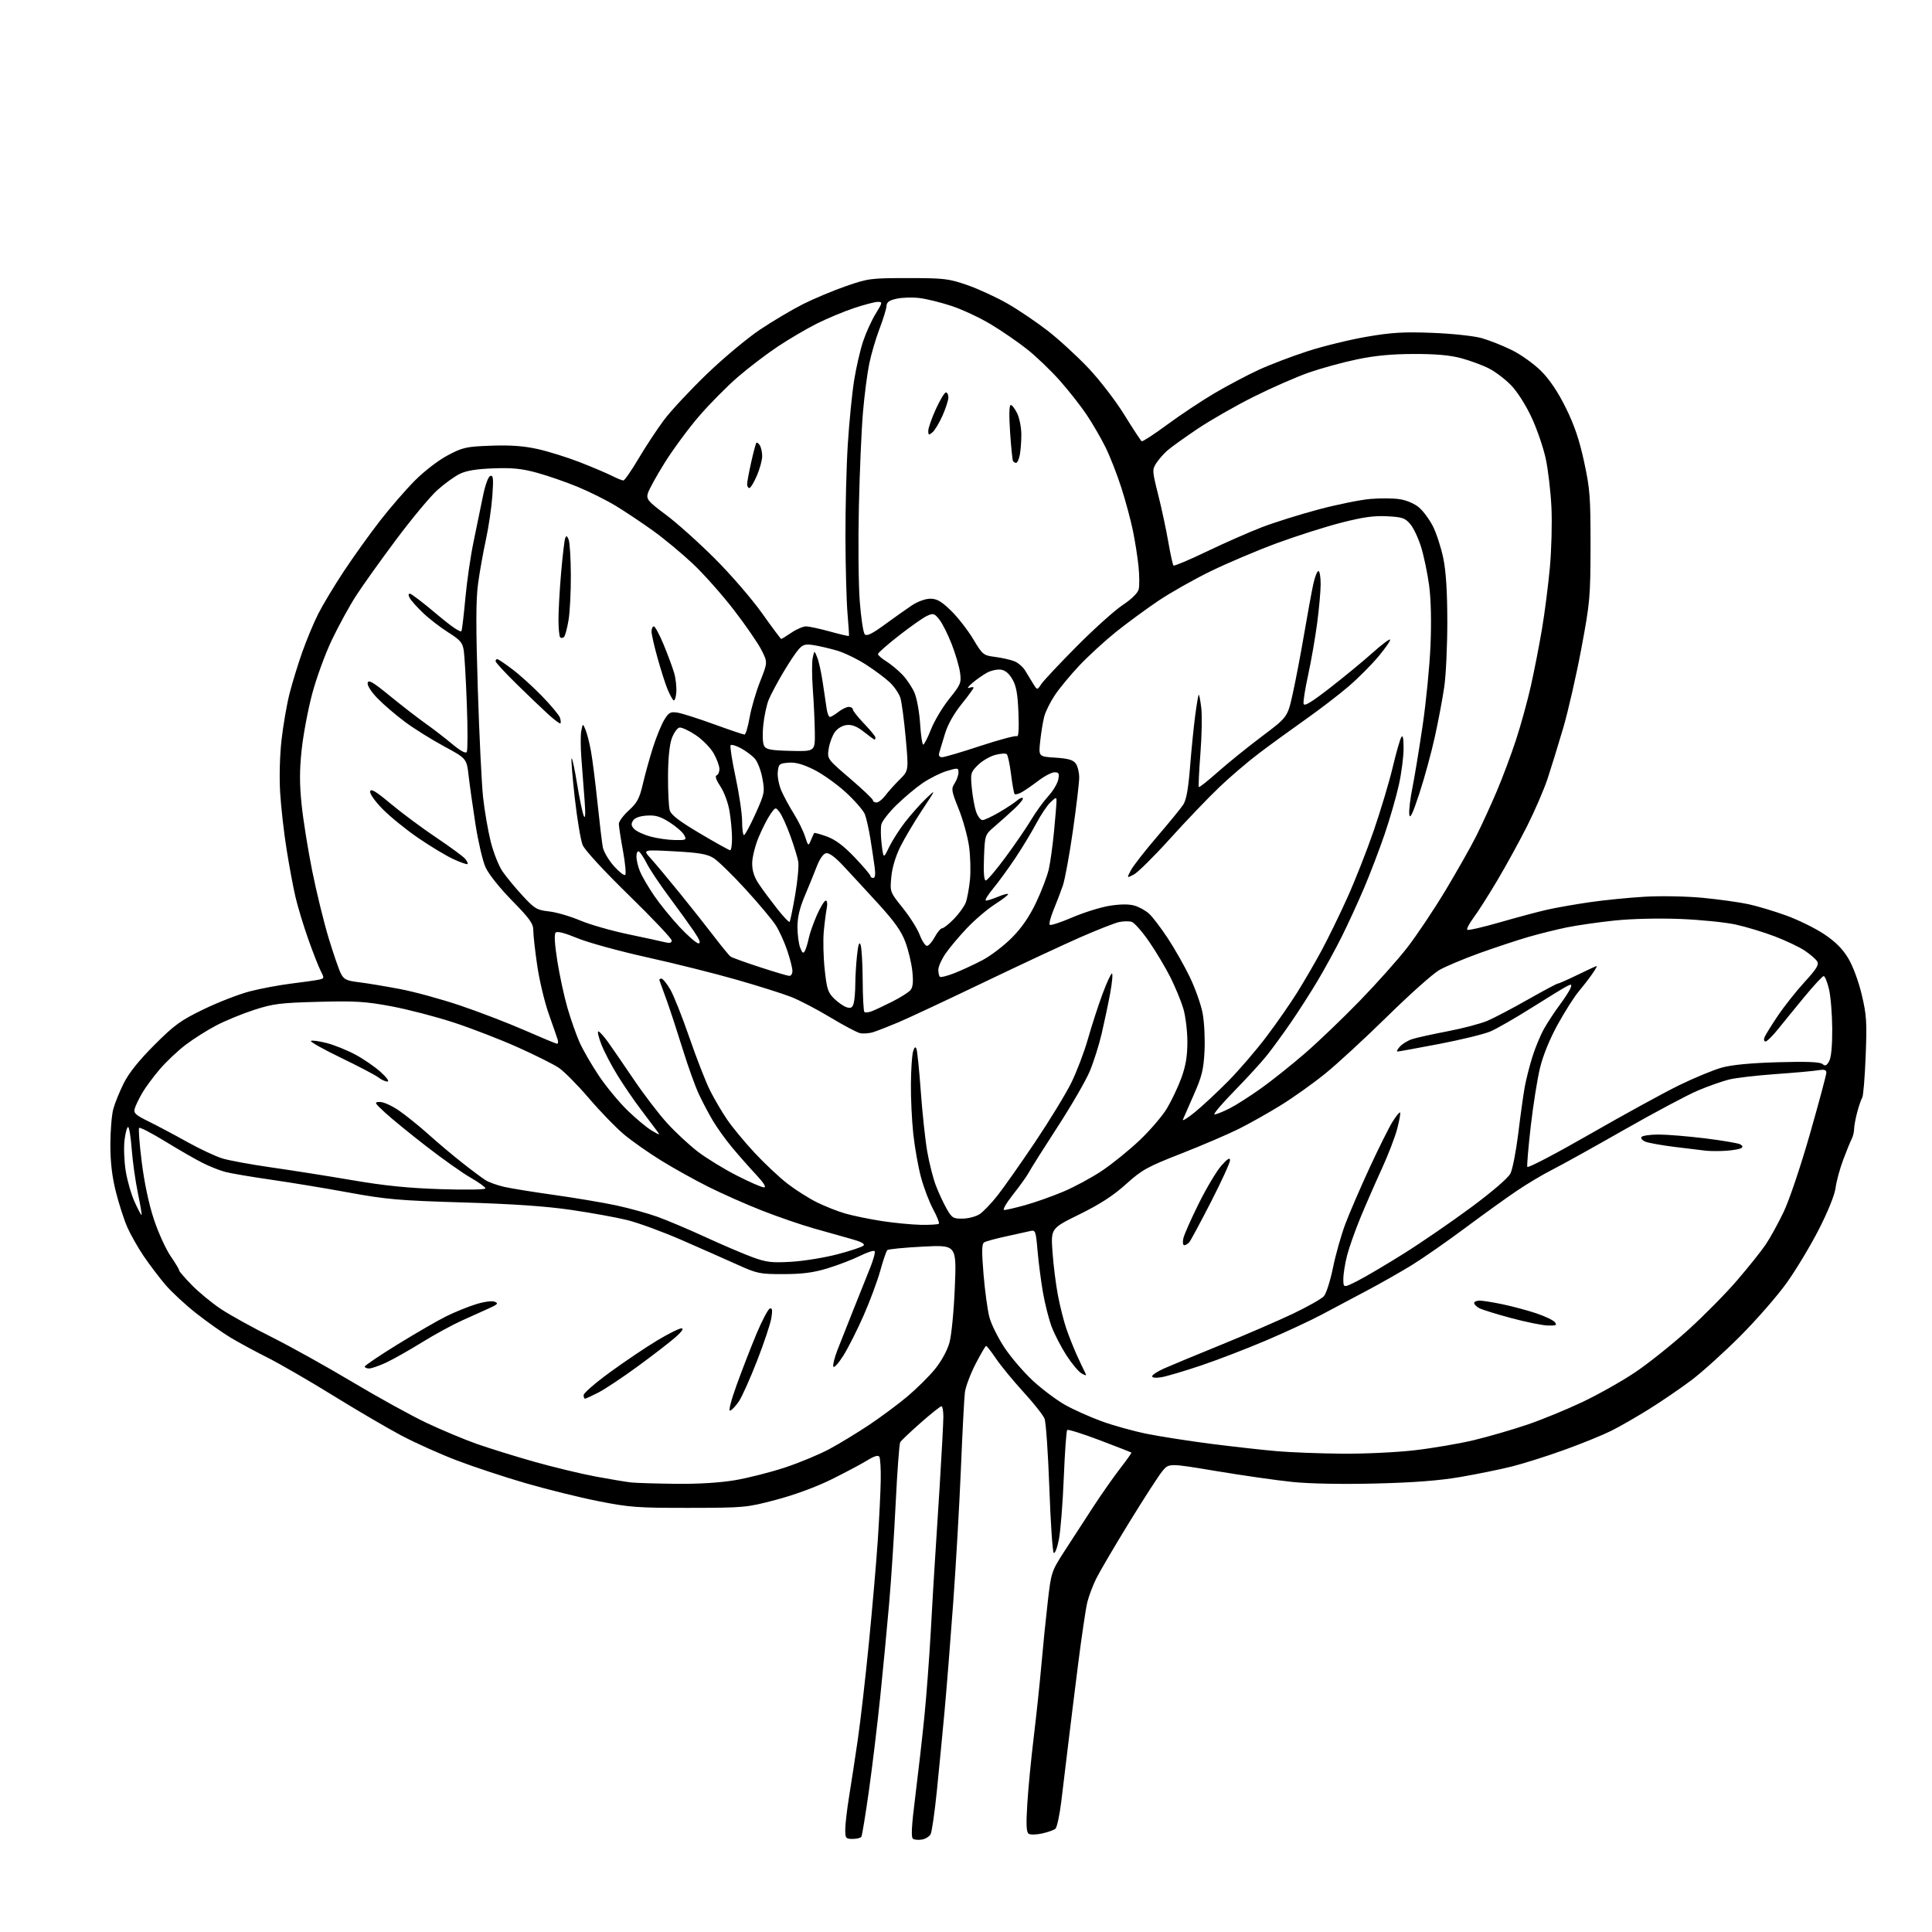 <?xml version="1.0" encoding="UTF-8" standalone="no"?>
<svg 
  version="1.1" 
  xmlns="http://www.w3.org/2000/svg" 
  xmlns:xlink="http://www.w3.org/1999/xlink" 
  xmlns:svg="http://www.w3.org/2000/svg"
  xmlns:rdf="http://www.w3.org/1999/02/22-rdf-syntax-ns#"
  xmlns:cc="http://creativecommons.org/ns#"
  xmlns:dc="http://purl.org/dc/elements/1.1/"
  viewBox="0 0 768 768"
  width="768"
  height="768"
>
<style>svg {background-color: white; }</style>"
<path stroke="none" fill="black" fill-rule="evenodd" d="M366.59,731.23C365.24,731.49 363.61,731.37 362.97,730.98C362.10,730.44 362.33,726.14 363.87,713.88C365.00,704.87 366.61,690.75 367.44,682.50C368.27,674.25 369.42,658.95 370.00,648.50C370.57,638.05 371.27,626.12 371.55,622.00C371.83,617.88 372.72,603.86 373.53,590.86C374.34,577.86 375.00,565.37 375.00,563.11C375.00,560.85 374.65,559.00 374.23,559.00C373.81,559.00 370.10,561.96 365.98,565.58C361.87,569.20 358.20,572.69 357.84,573.33C357.48,573.97 356.67,584.85 356.05,597.50C355.43,610.15 354.26,628.15 353.44,637.50C352.63,646.85 351.04,663.50 349.91,674.50C348.78,685.50 346.75,702.33 345.40,711.89C344.05,721.46 342.70,729.67 342.41,730.14C342.12,730.61 340.56,731.00 338.94,731.00C336.21,731.00 336.00,730.73 336.00,727.25C336.01,725.19 336.70,719.23 337.55,714.00C338.40,708.77 339.95,698.65 340.99,691.50C342.04,684.35 344.03,667.02 345.41,653.00C346.79,638.98 348.39,620.52 348.95,612.00C349.52,603.48 350.04,592.83 350.11,588.35C350.18,583.86 349.93,579.69 349.55,579.08C349.09,578.33 347.51,578.81 344.68,580.56C342.38,581.98 336.00,585.37 330.50,588.09C324.43,591.08 315.78,594.27 308.50,596.19C296.76,599.29 296.01,599.36 274.00,599.40C253.47,599.43 250.30,599.20 237.82,596.73C230.30,595.24 217.25,592.01 208.82,589.55C200.40,587.10 188.13,583.04 181.56,580.53C174.99,578.02 165.09,573.58 159.56,570.65C154.03,567.72 141.80,560.56 132.39,554.74C122.98,548.92 111.25,542.14 106.34,539.67C101.42,537.20 94.78,533.60 91.57,531.67C88.36,529.73 82.22,525.38 77.92,522.00C73.63,518.62 68.14,513.52 65.72,510.68C63.30,507.83 59.45,502.75 57.16,499.39C54.88,496.02 51.94,490.85 50.63,487.89C49.32,484.92 47.26,478.56 46.06,473.75C44.54,467.69 43.87,461.95 43.87,455.10C43.87,449.65 44.39,443.25 45.03,440.87C45.67,438.50 47.56,433.84 49.23,430.53C51.25,426.50 55.29,421.47 61.38,415.38C69.38,407.38 71.79,405.63 81.00,401.18C86.78,398.38 95.03,395.19 99.34,394.07C103.66,392.96 111.08,391.57 115.84,390.98C120.60,390.40 125.52,389.70 126.76,389.43C128.93,388.98 128.96,388.83 127.51,386.01C126.67,384.39 124.42,378.66 122.52,373.28C120.62,367.90 118.33,360.35 117.44,356.50C116.54,352.65 114.95,344.10 113.90,337.50C112.85,330.90 111.70,320.77 111.36,315.00C110.99,308.85 111.22,300.15 111.93,294.00C112.59,288.23 114.00,280.04 115.07,275.82C116.13,271.60 118.41,264.17 120.12,259.32C121.83,254.47 124.70,247.57 126.51,244.00C128.31,240.43 132.91,232.78 136.74,227.00C140.57,221.22 146.99,212.26 151.02,207.07C155.05,201.88 161.30,194.67 164.92,191.03C168.71,187.23 174.26,182.97 178.00,180.99C184.01,177.82 185.31,177.53 195.21,177.17C202.89,176.89 208.12,177.27 213.71,178.50C217.99,179.45 225.55,181.81 230.50,183.74C235.45,185.68 241.17,188.10 243.21,189.13C245.25,190.16 247.31,191.00 247.80,191.00C248.28,191.00 251.01,187.06 253.86,182.25C256.71,177.44 261.27,170.53 263.99,166.89C266.72,163.26 274.33,155.09 280.92,148.74C287.50,142.40 297.05,134.42 302.14,131.01C307.23,127.61 314.93,123.05 319.24,120.88C323.56,118.71 331.24,115.49 336.30,113.74C345.11,110.68 346.15,110.54 361.00,110.55C375.34,110.55 377.10,110.76 384.50,113.32C388.90,114.85 396.10,118.16 400.50,120.68C404.90,123.21 412.11,128.09 416.53,131.52C420.95,134.95 428.19,141.61 432.64,146.30C437.14,151.05 443.48,159.30 446.95,164.91C450.37,170.45 453.47,175.17 453.84,175.40C454.20,175.62 458.77,172.65 464.00,168.79C469.23,164.93 477.68,159.31 482.80,156.30C487.91,153.29 495.79,149.12 500.30,147.04C504.81,144.96 513.61,141.61 519.85,139.59C526.09,137.57 536.67,134.99 543.35,133.85C553.28,132.15 558.06,131.87 569.50,132.32C577.27,132.62 585.93,133.55 588.95,134.40C591.95,135.24 597.35,137.38 600.95,139.15C604.55,140.92 609.79,144.67 612.60,147.47C615.99,150.86 619.27,155.73 622.39,162.03C625.82,168.94 627.79,174.75 629.69,183.50C632.04,194.37 632.28,197.52 632.26,217.00C632.23,237.41 632.04,239.48 628.60,257.85C626.61,268.49 623.37,282.66 621.41,289.35C619.45,296.03 616.65,305.10 615.20,309.50C613.74,313.90 610.04,322.45 606.99,328.50C603.93,334.55 598.62,344.23 595.19,350.00C591.77,355.77 587.54,362.41 585.81,364.74C584.07,367.08 582.93,369.26 583.26,369.60C583.60,369.93 589.41,368.60 596.19,366.65C602.96,364.69 611.42,362.43 615.00,361.62C618.58,360.81 626.23,359.47 632.00,358.63C637.77,357.79 647.67,356.81 654.00,356.45C660.48,356.09 670.52,356.29 677.00,356.91C683.33,357.52 691.42,358.65 695.00,359.42C698.58,360.19 705.39,362.24 710.15,363.97C714.90,365.70 721.65,369.02 725.15,371.36C729.61,374.34 732.45,377.18 734.69,380.91C736.56,384.01 738.79,390.02 740.06,395.36C741.99,403.46 742.17,406.24 741.63,419.82C741.30,428.25 740.69,435.68 740.27,436.32C739.85,436.97 738.97,439.52 738.30,442.00C737.63,444.48 737.07,447.52 737.04,448.76C737.02,450.01 736.58,451.81 736.07,452.76C735.56,453.72 734.05,457.43 732.71,461.00C731.37,464.57 730.00,469.62 729.67,472.20C729.30,475.04 726.65,481.59 723.02,488.70C719.71,495.19 713.96,504.75 710.25,509.94C706.54,515.13 698.22,524.67 691.77,531.13C685.31,537.60 676.54,545.51 672.27,548.72C668.00,551.93 660.45,557.08 655.50,560.17C650.55,563.25 643.80,567.12 640.50,568.77C637.20,570.42 628.88,573.81 622.00,576.30C615.12,578.79 605.67,581.78 601.00,582.95C596.33,584.12 587.10,586.00 580.50,587.13C572.10,588.57 562.00,589.35 546.83,589.72C533.60,590.05 520.75,589.81 513.83,589.11C507.60,588.47 493.99,586.53 483.59,584.79C464.68,581.63 464.68,581.63 462.09,584.75C460.66,586.47 454.72,595.67 448.87,605.19C443.03,614.71 437.13,624.75 435.77,627.50C434.41,630.25 432.81,634.52 432.20,637.00C431.60,639.48 429.97,650.50 428.57,661.50C427.18,672.50 425.37,687.12 424.55,694.00C423.73,700.88 422.52,710.90 421.86,716.27C421.19,721.65 420.15,726.46 419.53,726.97C418.92,727.48 416.57,728.31 414.31,728.82C412.05,729.33 409.64,729.39 408.94,728.97C407.99,728.38 407.85,725.53 408.36,717.19C408.72,711.14 409.89,699.06 410.95,690.35C412.00,681.63 413.38,668.65 414.00,661.50C414.62,654.35 415.75,643.16 416.51,636.64C417.86,624.98 417.97,624.66 423.12,616.64C426.00,612.16 431.15,604.23 434.57,599.00C437.99,593.77 442.86,586.84 445.39,583.58C447.92,580.32 449.88,577.56 449.75,577.43C449.61,577.30 443.95,575.09 437.17,572.51C430.39,569.94 424.56,568.11 424.23,568.44C423.89,568.78 423.28,577.33 422.87,587.46C422.46,597.59 421.58,608.63 420.92,612.00C420.26,615.36 419.34,617.74 418.87,617.27C418.40,616.80 417.62,605.19 417.13,591.46C416.64,577.73 415.78,565.35 415.22,563.94C414.65,562.53 410.89,557.77 406.85,553.36C402.81,548.94 397.93,543.01 396.00,540.17C394.07,537.33 392.27,535.01 392.00,535.01C391.73,535.01 389.82,538.28 387.77,542.26C385.73,546.24 383.83,551.30 383.56,553.50C383.28,555.70 382.58,569.20 381.99,583.50C381.40,597.80 380.02,621.88 378.92,637.00C377.82,652.12 376.26,671.70 375.45,680.50C374.64,689.30 373.27,703.46 372.41,711.97C371.54,720.48 370.43,728.19 369.95,729.10C369.46,730.01 367.95,730.97 366.59,731.23zM268.57,589.84C277.50,589.94 286.09,589.42 292.07,588.42C297.26,587.55 306.23,585.27 312.00,583.37C317.77,581.46 325.74,578.15 329.70,576.02C333.66,573.88 340.73,569.59 345.40,566.48C350.08,563.36 356.94,558.27 360.65,555.16C364.35,552.05 369.31,547.14 371.66,544.25C374.23,541.09 376.53,536.89 377.41,533.75C378.24,530.78 379.17,521.20 379.56,511.68C380.25,494.86 380.25,494.86 366.87,495.55C359.52,495.93 353.16,496.55 352.74,496.93C352.32,497.31 351.06,500.97 349.94,505.06C348.81,509.15 345.81,517.23 343.27,523.00C340.73,528.77 337.08,535.98 335.17,539.00C333.25,542.02 331.49,543.93 331.25,543.23C331.02,542.54 331.75,539.61 332.87,536.73C334.00,533.86 336.80,526.77 339.09,521.00C341.37,515.23 344.39,507.69 345.79,504.25C347.19,500.81 348.04,497.70 347.67,497.34C347.30,496.97 344.64,497.84 341.75,499.28C338.86,500.71 333.12,502.91 329.00,504.17C323.36,505.89 319.02,506.46 311.50,506.48C302.03,506.50 301.05,506.30 293.00,502.67C288.32,500.56 278.39,496.17 270.92,492.91C263.46,489.66 253.78,486.11 249.42,485.02C245.07,483.94 234.97,482.11 227.00,480.95C216.94,479.48 203.77,478.58 184.00,477.99C158.69,477.24 153.62,476.79 138.69,474.06C129.45,472.36 115.50,470.06 107.69,468.94C99.89,467.82 91.71,466.43 89.52,465.85C87.33,465.27 83.28,463.66 80.52,462.27C77.76,460.89 71.09,457.05 65.71,453.75C60.32,450.45 55.64,448.02 55.31,448.36C54.98,448.69 55.45,454.85 56.36,462.06C57.38,470.21 59.20,478.77 61.18,484.72C62.92,489.98 65.93,496.58 67.86,499.39C69.79,502.20 71.30,504.73 71.21,505.00C71.12,505.27 73.36,507.87 76.18,510.77C79.00,513.67 84.27,518.01 87.90,520.41C91.53,522.81 100.55,527.80 107.95,531.49C115.34,535.19 129.74,543.20 139.95,549.29C150.15,555.39 163.45,562.72 169.50,565.59C175.55,568.45 184.55,572.22 189.50,573.97C194.45,575.71 204.73,578.90 212.35,581.06C219.96,583.21 230.99,585.87 236.85,586.96C242.71,588.05 249.07,589.11 251.00,589.31C252.93,589.51 260.83,589.75 268.57,589.84zM533.51,577.86C542.40,577.94 555.29,577.33 562.51,576.48C569.65,575.65 580.23,573.84 586.00,572.45C591.77,571.06 601.23,568.32 607.00,566.36C612.77,564.40 622.64,560.36 628.93,557.38C635.21,554.41 644.66,549.09 649.93,545.56C655.19,542.03 664.67,534.46 671.00,528.74C677.33,523.01 686.13,514.09 690.57,508.91C695.01,503.73 700.10,497.37 701.87,494.76C703.64,492.15 706.86,486.30 709.03,481.76C711.27,477.07 715.79,463.66 719.49,450.71C723.07,438.17 726.00,427.24 726.00,426.41C726.00,425.27 725.22,425.04 722.75,425.45C720.96,425.75 713.34,426.43 705.82,426.97C698.30,427.50 689.97,428.47 687.32,429.13C684.67,429.79 679.12,431.74 675.00,433.48C670.88,435.21 657.60,442.28 645.50,449.18C633.40,456.07 620.58,463.20 617.00,465.00C613.42,466.80 607.12,470.55 603.00,473.34C598.88,476.12 589.59,482.79 582.38,488.17C575.16,493.54 565.71,500.13 561.38,502.80C557.04,505.48 549.00,510.05 543.50,512.96C538.00,515.88 529.90,520.18 525.49,522.53C521.09,524.88 511.19,529.49 503.49,532.77C495.80,536.05 484.10,540.55 477.50,542.78C470.90,545.00 463.81,547.10 461.75,547.45C459.49,547.84 458.00,547.69 458.00,547.09C458.00,546.54 460.14,545.14 462.75,543.98C465.36,542.82 475.60,538.57 485.50,534.54C495.40,530.51 508.24,524.95 514.03,522.19C519.81,519.42 525.32,516.31 526.26,515.27C527.19,514.23 528.82,509.14 529.88,503.94C530.93,498.75 533.15,490.90 534.81,486.50C536.47,482.10 540.80,472.07 544.43,464.21C548.06,456.35 552.18,448.10 553.58,445.87C554.99,443.64 556.33,442.00 556.56,442.23C556.79,442.46 556.29,445.32 555.45,448.57C554.61,451.83 551.86,459.00 549.34,464.50C546.81,470.00 543.01,478.70 540.88,483.83C538.76,488.96 536.34,495.77 535.51,498.97C534.68,502.17 534.00,506.42 534.00,508.41C534.00,512.03 534.00,512.03 539.75,509.11C542.91,507.50 551.22,502.59 558.21,498.20C565.21,493.81 577.21,485.55 584.90,479.86C593.17,473.73 599.50,468.28 600.41,466.50C601.26,464.85 602.66,457.65 603.54,450.50C604.41,443.35 605.57,435.02 606.12,432.00C606.68,428.98 608.05,423.57 609.18,420.00C610.30,416.43 612.36,411.48 613.75,409.00C615.14,406.52 617.94,402.25 619.99,399.50C622.03,396.75 623.99,393.70 624.33,392.73C624.88,391.18 624.68,391.10 622.73,392.11C621.50,392.74 615.20,396.60 608.73,400.68C602.25,404.75 594.94,408.96 592.47,410.01C590.01,411.07 580.88,413.30 572.18,414.97C563.48,416.63 555.99,418.00 555.53,418.00C555.07,418.00 555.49,417.12 556.47,416.04C557.44,414.96 559.65,413.62 561.37,413.06C563.09,412.50 569.45,411.10 575.50,409.94C581.55,408.78 588.68,406.90 591.35,405.75C594.02,404.60 601.22,400.82 607.35,397.34C613.48,393.86 618.83,391.01 619.22,391.00C619.62,391.00 623.18,389.43 627.14,387.50C631.09,385.57 634.51,384.00 634.73,384.00C634.95,384.00 634.12,385.46 632.87,387.25C631.63,389.04 629.20,392.18 627.47,394.24C625.74,396.30 622.03,402.15 619.22,407.24C616.04,413.01 613.39,419.51 612.18,424.50C611.11,428.90 609.46,439.32 608.50,447.65C607.55,455.98 606.93,463.27 607.13,463.85C607.33,464.44 618.52,458.58 632.00,450.84C645.48,443.10 661.45,434.35 667.50,431.39C673.55,428.44 681.20,425.28 684.50,424.37C688.47,423.28 696.01,422.56 706.77,422.25C718.32,421.93 723.45,422.13 724.45,422.96C725.57,423.89 726.12,423.66 727.13,421.81C727.94,420.33 728.37,415.69 728.34,408.91C728.30,403.08 727.72,395.99 727.04,393.16C726.36,390.32 725.42,388.00 724.95,388.00C724.48,388.00 721.04,391.71 717.29,396.25C713.55,400.79 708.77,406.64 706.68,409.25C704.58,411.86 702.40,414.00 701.83,414.00C701.25,414.00 701.06,413.27 701.40,412.39C701.74,411.50 704.10,407.68 706.65,403.89C709.19,400.10 713.99,394.03 717.32,390.40C722.18,385.09 723.16,383.48 722.34,382.15C721.77,381.24 719.56,379.33 717.41,377.89C715.26,376.45 709.90,373.91 705.50,372.23C701.10,370.55 694.12,368.43 690.00,367.53C685.88,366.62 675.91,365.62 667.87,365.30C659.27,364.97 648.54,365.22 641.87,365.92C635.61,366.57 627.12,367.79 623.00,368.62C618.88,369.46 611.90,371.19 607.50,372.47C603.10,373.75 594.37,376.64 588.10,378.89C581.83,381.15 574.63,384.18 572.10,385.63C569.57,387.09 560.30,395.36 551.50,404.01C542.70,412.66 531.58,422.91 526.78,426.79C521.99,430.67 514.07,436.31 509.18,439.33C504.30,442.35 496.75,446.60 492.40,448.77C488.06,450.93 477.78,455.34 469.56,458.56C455.98,463.87 453.97,464.99 447.57,470.75C442.52,475.30 437.28,478.69 429.12,482.71C417.73,488.31 417.73,488.31 418.38,497.65C418.74,502.79 419.71,510.55 420.54,514.89C421.36,519.24 422.87,525.21 423.88,528.15C424.89,531.09 426.74,535.75 427.98,538.50C429.22,541.25 430.67,544.32 431.20,545.33C432.05,546.95 431.92,547.03 430.01,546.00C428.83,545.37 426.11,542.14 423.96,538.82C421.82,535.51 419.15,530.34 418.03,527.35C416.91,524.36 415.36,518.22 414.58,513.71C413.80,509.19 412.84,501.75 412.44,497.18C411.77,489.37 411.60,488.88 409.61,489.34C408.45,489.61 404.12,490.57 399.98,491.47C395.84,492.36 391.90,493.44 391.22,493.86C390.27,494.45 390.21,497.30 390.97,506.56C391.52,513.13 392.56,520.79 393.29,523.58C394.02,526.37 396.75,531.86 399.35,535.78C401.96,539.70 407.10,545.66 410.78,549.04C414.46,552.41 420.18,556.67 423.48,558.52C426.79,560.37 433.23,563.25 437.79,564.93C442.35,566.61 450.45,568.86 455.79,569.95C461.13,571.03 472.70,572.83 481.50,573.96C490.30,575.08 502.00,576.39 507.50,576.86C513.00,577.34 524.70,577.79 533.51,577.86zM290.25,560.76C289.50,561.00 290.55,556.86 292.91,550.33C295.06,544.38 298.61,535.24 300.79,530.04C302.98,524.84 305.33,520.39 306.03,520.16C306.99,519.84 307.13,520.76 306.63,523.90C306.27,526.19 303.71,533.85 300.95,540.93C298.19,548.01 294.94,555.27 293.72,557.07C292.50,558.87 290.94,560.53 290.25,560.76zM232.53,556.00C232.24,556.00 232.00,555.35 232.00,554.56C232.00,553.77 236.75,549.66 242.56,545.43C248.38,541.20 256.77,535.54 261.22,532.87C265.68,530.19 270.03,528.02 270.91,528.04C271.93,528.06 271.06,529.34 268.50,531.59C266.30,533.52 259.55,538.73 253.50,543.16C247.45,547.58 240.38,552.28 237.78,553.60C235.19,554.92 232.83,556.00 232.53,556.00zM146.75,543.99C145.79,544.00 145.00,543.65 145.00,543.23C145.00,542.81 150.96,538.79 158.25,534.30C165.54,529.81 174.20,524.81 177.50,523.19C180.80,521.56 186.04,519.44 189.14,518.47C192.39,517.45 195.57,517.02 196.64,517.45C198.21,518.08 197.87,518.49 194.50,520.03C192.30,521.04 187.44,523.23 183.70,524.90C179.95,526.58 172.75,530.50 167.70,533.63C162.64,536.76 156.25,540.37 153.50,541.65C150.75,542.93 147.71,543.98 146.75,543.99zM615.37,526.92C613.24,526.88 606.67,525.55 600.77,523.97C594.87,522.39 589.13,520.61 588.02,520.01C586.91,519.42 586.00,518.50 586.00,517.96C586.00,517.43 587.01,517.01 588.25,517.02C589.49,517.03 593.64,517.70 597.49,518.51C601.33,519.33 607.26,520.92 610.66,522.05C614.06,523.19 617.39,524.76 618.05,525.56C619.06,526.77 618.64,526.99 615.37,526.92zM314.50,501.58C319.45,501.29 327.72,499.95 332.88,498.60C338.04,497.25 342.71,495.69 343.26,495.14C343.94,494.46 342.33,493.59 338.38,492.50C335.15,491.59 328.45,489.71 323.50,488.31C318.55,486.91 309.32,483.74 303.00,481.26C296.68,478.78 287.05,474.52 281.62,471.80C276.18,469.07 267.70,464.36 262.78,461.31C257.86,458.27 251.26,453.64 248.12,451.02C244.97,448.40 238.68,441.92 234.14,436.61C229.60,431.30 224.16,425.81 222.06,424.42C219.95,423.02 212.66,419.38 205.86,416.33C199.06,413.28 187.65,408.86 180.50,406.51C173.35,404.16 162.11,401.24 155.52,400.01C145.22,398.09 141.18,397.85 126.52,398.24C111.40,398.64 108.55,399.00 101.00,401.45C96.33,402.96 89.58,405.74 86.00,407.61C82.42,409.48 76.97,412.92 73.88,415.26C70.79,417.59 66.14,421.98 63.55,425.00C60.96,428.02 57.80,432.30 56.52,434.50C55.25,436.70 53.92,439.46 53.57,440.64C53.02,442.49 53.80,443.20 59.22,445.87C62.67,447.57 69.55,451.22 74.50,453.99C79.45,456.75 85.72,459.68 88.44,460.51C91.16,461.33 99.94,462.94 107.94,464.08C115.95,465.22 130.38,467.50 140.00,469.14C152.84,471.34 162.23,472.29 175.25,472.71C185.44,473.04 192.99,472.91 192.97,472.39C192.95,471.90 190.30,469.99 187.07,468.14C183.84,466.29 175.90,460.67 169.43,455.65C162.97,450.64 155.61,444.63 153.09,442.31C148.77,438.32 148.65,438.08 151.01,438.04C152.40,438.02 155.77,439.53 158.51,441.41C161.26,443.28 166.54,447.54 170.25,450.86C173.96,454.19 180.03,459.31 183.75,462.23C187.46,465.16 191.62,468.26 193.00,469.13C194.38,469.99 197.75,471.20 200.50,471.82C203.25,472.44 212.25,473.89 220.50,475.04C228.75,476.20 239.77,478.06 244.98,479.17C250.19,480.29 257.61,482.34 261.45,483.73C265.30,485.12 273.86,488.74 280.47,491.79C287.09,494.83 295.43,498.39 299.00,499.71C304.64,501.78 306.69,502.03 314.50,501.58zM470.77,495.00C470.21,495.00 470.05,493.81 470.40,492.25C470.74,490.74 473.50,484.49 476.55,478.37C479.59,472.25 483.62,465.50 485.50,463.37C487.90,460.65 488.93,460.00 488.96,461.20C488.98,462.13 485.59,469.56 481.42,477.70C477.25,485.84 473.36,493.06 472.79,493.75C472.22,494.44 471.31,495.00 470.77,495.00zM366.08,486.89C369.70,486.95 372.91,486.75 373.21,486.45C373.51,486.15 372.49,483.57 370.94,480.70C369.39,477.84 367.22,472.12 366.11,468.00C365.00,463.88 363.62,456.13 363.05,450.79C362.47,445.45 362.04,436.45 362.10,430.79C362.15,425.13 362.54,419.38 362.96,418.00C363.52,416.16 363.88,415.90 364.32,417.00C364.64,417.82 365.42,425.48 366.04,434.00C366.66,442.52 367.80,453.19 368.58,457.71C369.36,462.22 370.90,468.29 372.00,471.21C373.11,474.12 375.05,478.30 376.31,480.50C378.42,484.18 378.94,484.49 382.72,484.42C384.98,484.38 388.00,483.58 389.42,482.64C390.85,481.71 394.05,478.37 396.53,475.22C399.02,472.08 405.73,462.52 411.46,454.00C417.18,445.48 423.64,434.90 425.81,430.50C427.99,426.10 430.98,418.23 432.47,413.00C433.95,407.77 436.54,399.79 438.22,395.25C439.89,390.71 441.60,387.00 442.01,387.00C442.42,387.00 442.11,390.49 441.33,394.75C440.54,399.01 439.01,406.26 437.94,410.86C436.87,415.45 434.72,422.23 433.17,425.91C431.62,429.60 425.85,439.56 420.33,448.06C414.82,456.55 409.73,464.62 409.01,466.00C408.30,467.38 405.49,471.31 402.77,474.75C400.00,478.25 398.42,481.00 399.18,481.00C399.93,481.00 403.70,480.12 407.56,479.05C411.43,477.98 418.23,475.57 422.68,473.70C427.13,471.82 434.05,468.08 438.06,465.39C442.08,462.70 448.77,457.29 452.93,453.36C457.09,449.43 462.02,443.69 463.88,440.60C465.73,437.51 468.32,432.04 469.63,428.45C471.36,423.67 472.00,419.81 472.00,414.14C472.00,409.86 471.27,403.92 470.39,400.93C469.50,397.95 467.19,392.35 465.26,388.50C463.33,384.65 459.51,378.25 456.77,374.29C454.04,370.32 450.93,366.80 449.88,366.46C448.82,366.13 446.54,366.16 444.82,366.54C443.09,366.92 436.24,369.61 429.59,372.52C422.94,375.43 405.35,383.64 390.50,390.77C375.65,397.89 360.57,404.95 357.00,406.44C353.43,407.94 349.09,409.64 347.36,410.22C345.63,410.80 343.13,411.00 341.81,410.67C340.49,410.34 335.15,407.50 329.95,404.36C324.75,401.23 317.80,397.60 314.50,396.30C311.20,395.01 301.47,391.93 292.87,389.47C284.28,387.00 268.20,382.98 257.14,380.53C246.09,378.08 233.62,374.65 229.44,372.91C224.54,370.87 221.51,370.09 220.88,370.72C220.25,371.35 220.49,375.37 221.56,382.10C222.47,387.82 224.27,396.16 225.57,400.64C226.87,405.11 229.02,411.25 230.36,414.28C231.70,417.31 235.17,423.32 238.07,427.64C240.97,431.96 246.13,438.20 249.54,441.50C252.95,444.80 257.27,448.38 259.12,449.45C262.50,451.40 262.50,451.40 261.00,449.35C260.18,448.23 257.37,444.50 254.77,441.06C252.16,437.63 248.03,431.60 245.59,427.66C243.14,423.72 240.21,418.14 239.08,415.25C237.95,412.36 237.40,410.00 237.85,410.00C238.29,410.00 240.03,411.91 241.71,414.25C243.38,416.59 248.04,423.37 252.07,429.32C256.10,435.27 262.06,443.05 265.32,446.60C268.57,450.16 273.99,455.18 277.35,457.77C280.71,460.35 287.64,464.61 292.76,467.23C297.88,469.86 302.79,472.00 303.68,472.00C304.74,472.00 303.63,470.22 300.38,466.75C297.68,463.86 293.42,459.02 290.91,456.00C288.40,452.98 285.01,448.25 283.38,445.50C281.74,442.75 279.23,437.99 277.80,434.93C276.37,431.86 273.53,423.99 271.50,417.43C269.47,410.87 266.62,402.14 265.16,398.03C263.70,393.92 262.35,390.21 262.17,389.78C261.98,389.35 262.30,389.00 262.87,389.00C263.45,389.00 265.04,390.91 266.40,393.25C267.77,395.59 271.22,404.25 274.06,412.50C276.91,420.75 280.60,430.20 282.26,433.50C283.92,436.80 286.96,441.99 289.02,445.02C291.08,448.06 296.04,454.05 300.04,458.34C304.04,462.62 309.93,468.14 313.13,470.60C316.33,473.06 321.54,476.36 324.72,477.94C327.90,479.51 332.98,481.52 336.00,482.39C339.02,483.27 345.55,484.61 350.50,485.38C355.45,486.14 362.46,486.82 366.08,486.89zM56.26,483.00C56.46,483.00 55.81,479.06 54.81,474.25C53.81,469.44 52.71,461.56 52.35,456.75C51.99,451.94 51.35,448.00 50.92,448.00C50.49,448.00 49.85,450.36 49.50,453.25C49.15,456.14 49.36,461.65 49.98,465.50C50.60,469.35 52.18,474.86 53.50,477.75C54.81,480.64 56.06,483.00 56.26,483.00zM686.27,457.44C683.65,457.63 679.92,457.62 678.00,457.41C676.08,457.20 670.45,456.51 665.50,455.89C660.55,455.27 655.46,454.36 654.19,453.88C652.92,453.40 652.16,452.55 652.50,452.00C652.84,451.45 655.92,451.00 659.34,451.00C662.76,451.00 671.12,451.69 677.92,452.53C684.72,453.37 690.96,454.44 691.77,454.89C692.78,455.46 692.90,455.94 692.15,456.41C691.54,456.78 688.90,457.25 686.27,457.44zM475.05,442.05C478.05,439.60 483.99,434.06 488.25,429.75C492.51,425.44 499.30,417.54 503.34,412.21C507.38,406.87 512.93,398.90 515.67,394.50C518.42,390.10 522.73,382.68 525.26,378.00C527.80,373.32 532.41,363.88 535.52,357.00C538.63,350.12 543.41,337.98 546.15,330.00C548.88,322.02 552.24,310.82 553.60,305.09C554.96,299.36 556.50,293.96 557.01,293.09C557.66,291.98 557.94,293.32 557.95,297.50C557.95,300.80 557.11,307.32 556.07,312.00C555.04,316.68 552.51,325.45 550.45,331.50C548.39,337.55 544.71,347.20 542.27,352.94C539.83,358.68 535.80,367.45 533.31,372.44C530.82,377.42 526.49,385.32 523.70,390.00C520.91,394.68 516.15,402.10 513.12,406.50C510.09,410.90 505.83,416.75 503.64,419.50C501.45,422.25 495.58,428.66 490.60,433.75C485.62,438.84 482.11,443.00 482.80,443.00C483.50,443.00 486.19,441.92 488.78,440.61C491.38,439.29 497.10,435.63 501.50,432.48C505.90,429.33 513.77,423.03 519.00,418.49C524.23,413.94 533.91,404.66 540.51,397.86C547.12,391.06 555.58,381.59 559.30,376.81C563.03,372.02 569.86,361.82 574.49,354.14C579.11,346.45 584.67,336.64 586.83,332.33C588.99,328.02 592.65,320.04 594.96,314.60C597.28,309.15 600.73,299.93 602.64,294.10C604.55,288.27 607.22,278.58 608.57,272.56C609.91,266.54 611.89,256.41 612.96,250.06C614.03,243.70 615.44,232.72 616.09,225.66C616.74,218.59 617.02,207.79 616.72,201.66C616.42,195.52 615.42,186.90 614.49,182.50C613.56,178.10 611.03,170.68 608.85,166.00C606.56,161.05 603.15,155.69 600.70,153.17C598.39,150.78 594.44,147.78 591.93,146.49C589.41,145.20 584.46,143.37 580.93,142.41C576.39,141.19 570.82,140.69 562.00,140.71C553.19,140.73 546.49,141.37 539.31,142.88C533.71,144.05 525.16,146.40 520.31,148.09C515.47,149.78 505.66,154.07 498.53,157.63C491.39,161.18 481.27,166.97 476.03,170.48C470.79,174.00 465.34,177.92 463.92,179.19C462.50,180.46 460.56,182.69 459.62,184.14C457.99,186.67 458.02,187.22 460.39,196.64C461.76,202.06 463.57,210.50 464.41,215.39C465.26,220.28 466.19,224.52 466.47,224.81C466.76,225.10 472.74,222.58 479.75,219.21C486.76,215.84 496.60,211.51 501.62,209.58C506.63,207.65 516.76,204.48 524.12,202.52C531.48,200.57 540.70,198.69 544.61,198.35C548.52,198.01 553.80,198.04 556.35,198.43C559.08,198.83 562.25,200.18 564.04,201.69C565.72,203.10 568.23,206.50 569.62,209.23C571.00,211.96 572.85,217.64 573.72,221.85C574.81,227.10 575.31,235.00 575.33,247.00C575.34,256.62 574.80,268.32 574.12,273.00C573.44,277.68 571.75,286.68 570.35,293.00C568.96,299.32 566.19,309.45 564.19,315.50C561.50,323.66 560.47,325.79 560.21,323.75C560.02,322.24 560.57,317.52 561.44,313.25C562.30,308.99 564.13,297.85 565.51,288.50C566.89,279.15 568.30,264.75 568.65,256.50C569.04,247.01 568.84,238.28 568.10,232.72C567.45,227.90 566.02,221.04 564.92,217.49C563.83,213.93 561.87,209.80 560.58,208.30C558.53,205.92 557.38,205.53 551.37,205.22C546.14,204.95 541.75,205.57 533.00,207.82C526.67,209.45 515.20,213.11 507.50,215.95C499.80,218.80 488.07,223.76 481.43,226.99C474.79,230.21 465.34,235.55 460.43,238.85C455.52,242.16 447.89,247.77 443.47,251.32C439.06,254.88 432.53,260.87 428.97,264.65C425.41,268.43 421.03,273.74 419.24,276.45C417.44,279.16 415.57,282.98 415.07,284.94C414.57,286.90 413.86,291.26 413.50,294.63C412.83,300.76 412.83,300.76 419.54,301.18C424.62,301.51 426.57,302.07 427.62,303.50C428.38,304.53 429.00,307.04 429.00,309.06C429.00,311.09 427.87,320.63 426.49,330.27C425.11,339.91 423.30,349.76 422.46,352.15C421.63,354.54 419.98,358.86 418.79,361.74C417.61,364.62 416.93,367.27 417.29,367.62C417.64,367.98 421.69,366.65 426.27,364.68C430.86,362.71 437.54,360.63 441.11,360.06C445.35,359.38 448.76,359.36 450.96,359.99C452.81,360.52 455.44,361.98 456.80,363.23C458.17,364.48 461.51,368.88 464.23,373.00C466.95,377.12 470.90,384.10 473.02,388.50C475.13,392.90 477.40,399.30 478.05,402.72C478.71,406.14 479.05,412.89 478.82,417.72C478.45,425.14 477.80,427.82 474.63,435.00C472.56,439.68 470.59,444.18 470.24,445.00C469.89,445.82 472.06,444.50 475.05,442.05zM154.00,429.93C153.18,429.93 151.60,429.22 150.50,428.34C149.40,427.47 142.70,423.95 135.60,420.52C128.51,417.10 123.11,414.06 123.60,413.77C124.10,413.48 126.92,413.87 129.89,414.63C132.85,415.40 137.95,417.45 141.21,419.19C144.47,420.93 149.02,424.06 151.32,426.14C153.74,428.32 154.87,429.92 154.00,429.93zM221.37,414.89C221.84,414.95 221.99,414.21 221.68,413.25C221.38,412.29 219.78,407.68 218.12,403.00C216.47,398.32 214.42,389.72 213.56,383.87C212.70,378.03 212.00,371.76 212.00,369.94C212.00,367.14 210.70,365.30 203.50,357.95C198.50,352.83 194.17,347.38 192.98,344.69C191.87,342.18 190.09,334.58 189.03,327.81C187.97,321.04 186.75,312.36 186.30,308.51C185.50,301.52 185.50,301.52 176.50,296.67C171.55,293.99 164.57,289.63 161.00,286.97C157.43,284.31 152.54,280.14 150.15,277.68C147.57,275.04 145.95,272.51 146.15,271.46C146.43,270.05 148.23,271.10 155.00,276.64C159.68,280.46 165.97,285.33 169.00,287.48C172.03,289.62 176.83,293.32 179.68,295.70C183.00,298.48 185.11,299.64 185.55,298.92C185.93,298.31 185.94,289.87 185.58,280.16C185.22,270.44 184.68,260.80 184.37,258.72C183.89,255.45 183.06,254.47 178.16,251.37C175.05,249.40 170.55,245.93 168.17,243.65C165.79,241.37 163.41,238.71 162.89,237.75C162.26,236.60 162.28,236.00 162.95,236.00C163.52,236.00 168.26,239.62 173.50,244.05C179.56,249.17 183.18,251.63 183.47,250.80C183.71,250.09 184.41,244.10 185.02,237.50C185.63,230.90 187.07,221.00 188.22,215.50C189.37,210.00 191.02,201.93 191.90,197.58C192.87,192.79 194.06,189.47 194.91,189.19C196.07,188.81 196.21,190.17 195.72,197.11C195.39,201.73 194.24,209.55 193.16,214.50C192.08,219.45 190.67,227.32 190.04,232.00C189.17,238.34 189.15,249.01 189.94,274.00C190.52,292.43 191.47,311.77 192.04,317.00C192.61,322.23 193.96,330.08 195.04,334.45C196.12,338.82 198.24,344.20 199.75,346.39C201.26,348.59 204.85,352.94 207.73,356.05C212.52,361.24 213.39,361.76 218.23,362.30C221.13,362.62 226.65,364.22 230.50,365.86C234.35,367.49 242.94,369.96 249.58,371.35C256.23,372.74 262.87,374.18 264.33,374.55C266.24,375.03 267.00,374.83 267.01,373.86C267.02,373.11 259.38,365.03 250.03,355.91C240.01,346.13 232.45,337.92 231.61,335.91C230.83,334.03 229.43,325.61 228.48,317.20C227.54,308.78 226.97,301.69 227.22,301.45C227.47,301.20 228.45,305.75 229.40,311.57C230.34,317.39 231.54,323.13 232.06,324.32C232.69,325.78 232.80,323.68 232.37,318.00C232.02,313.32 231.46,305.90 231.11,301.49C230.77,297.08 230.75,292.13 231.08,290.49C231.68,287.50 231.68,287.50 232.78,290.15C233.38,291.61 234.35,295.44 234.93,298.65C235.51,301.87 236.67,311.02 237.50,319.00C238.33,326.98 239.29,334.96 239.62,336.75C239.95,338.53 241.93,341.91 244.01,344.25C246.10,346.59 248.13,348.18 248.53,347.78C248.94,347.39 248.53,343.05 247.63,338.14C246.73,333.23 246.00,328.44 246.00,327.49C246.00,326.54 247.79,324.13 249.98,322.13C253.32,319.08 254.22,317.37 255.58,311.50C256.48,307.65 258.29,301.12 259.61,297.00C260.93,292.88 262.93,287.99 264.05,286.15C265.84,283.22 266.50,282.85 269.30,283.28C271.06,283.55 277.59,285.63 283.80,287.89C290.02,290.15 295.49,292.00 295.95,292.00C296.42,292.00 297.32,288.97 297.97,285.28C298.61,281.58 300.49,275.12 302.15,270.92C305.17,263.28 305.17,263.28 302.70,258.39C301.33,255.70 296.40,248.53 291.72,242.46C287.05,236.39 279.65,228.07 275.27,223.96C270.90,219.86 263.76,213.95 259.41,210.84C255.06,207.72 248.48,203.34 244.78,201.09C241.09,198.85 234.29,195.45 229.68,193.55C225.07,191.64 217.80,189.12 213.54,187.95C207.46,186.28 203.71,185.90 196.14,186.18C189.33,186.43 185.39,187.08 182.71,188.40C180.63,189.43 176.64,192.32 173.84,194.83C171.05,197.34 163.70,206.17 157.51,214.45C151.32,222.73 144.13,232.80 141.53,236.83C138.93,240.86 134.61,248.76 131.92,254.38C129.23,260.01 125.68,269.76 124.03,276.06C122.37,282.35 120.51,292.34 119.89,298.25C119.04,306.31 119.05,311.77 119.92,320.05C120.55,326.13 122.44,337.92 124.12,346.25C125.79,354.58 128.72,366.55 130.62,372.84C132.53,379.13 134.73,385.51 135.51,387.02C136.72,389.37 137.76,389.86 142.71,390.46C145.90,390.85 153.22,392.06 159.00,393.16C164.78,394.26 175.57,397.21 183.00,399.73C190.43,402.24 201.90,406.65 208.50,409.53C215.10,412.42 220.89,414.83 221.37,414.89zM346.52,401.99C347.79,401.51 351.49,399.77 354.73,398.14C357.97,396.50 361.22,394.44 361.95,393.56C362.90,392.42 363.10,390.27 362.67,386.09C362.33,382.86 361.08,377.62 359.89,374.44C358.28,370.12 355.52,366.25 348.97,359.08C344.15,353.81 337.95,347.10 335.20,344.16C331.96,340.69 329.57,338.94 328.38,339.16C327.26,339.38 325.82,341.44 324.65,344.51C323.59,347.25 321.44,352.54 319.86,356.26C317.89,360.91 317.00,364.71 317.00,368.44C317.00,371.43 317.48,375.14 318.07,376.68C318.91,378.90 319.31,379.18 319.96,378.00C320.40,377.18 321.09,374.93 321.48,373.00C321.88,371.07 323.34,366.91 324.73,363.75C326.13,360.59 327.72,358.00 328.26,358.00C328.82,358.00 328.99,359.28 328.66,360.97C328.33,362.60 327.79,366.77 327.47,370.22C327.14,373.67 327.30,380.49 327.83,385.37C328.66,393.17 329.12,394.57 331.64,397.02C333.21,398.55 335.46,400.08 336.63,400.43C338.27,400.91 338.89,400.54 339.36,398.78C339.70,397.53 339.98,394.20 339.99,391.40C339.99,388.59 340.30,383.43 340.66,379.94C341.13,375.47 341.56,374.17 342.09,375.54C342.51,376.62 342.89,382.94 342.93,389.58C342.97,396.23 343.27,401.94 343.60,402.27C343.93,402.60 345.25,402.48 346.52,401.99zM379.36,386.86C382.19,385.75 387.20,383.43 390.50,381.70C393.80,379.97 399.07,375.95 402.22,372.78C406.17,368.80 409.15,364.46 411.87,358.76C414.03,354.22 416.30,348.25 416.92,345.50C417.54,342.75 418.47,336.00 418.99,330.50C419.52,325.00 419.96,319.63 419.97,318.58C420.00,316.77 419.85,316.79 417.59,318.91C416.27,320.16 413.72,323.95 411.93,327.34C410.13,330.73 406.42,336.88 403.67,341.00C400.93,345.12 396.91,350.64 394.75,353.25C392.58,355.86 391.32,358.00 391.94,358.00C392.56,358.00 394.69,357.32 396.69,356.49C398.68,355.65 400.50,355.17 400.74,355.40C400.97,355.64 398.65,357.44 395.58,359.41C392.50,361.37 387.40,365.73 384.24,369.08C381.08,372.43 377.26,377.00 375.75,379.24C374.24,381.47 373.00,384.28 373.00,385.48C373.00,386.68 373.27,387.94 373.61,388.28C373.94,388.61 376.53,387.97 379.36,386.86zM313.75,387.93C314.44,387.97 315.00,387.09 315.00,385.97C315.00,384.85 314.08,381.22 312.96,377.89C311.84,374.56 309.80,370.06 308.43,367.89C307.06,365.72 301.64,359.24 296.38,353.50C291.13,347.75 285.38,342.16 283.61,341.07C281.06,339.49 277.81,338.94 267.95,338.41C255.50,337.74 255.50,337.74 258.58,341.12C260.27,342.98 265.51,349.25 270.23,355.06C274.94,360.87 281.18,368.75 284.08,372.56C286.99,376.38 289.84,379.84 290.43,380.26C291.02,380.68 296.23,382.56 302.00,384.44C307.77,386.33 313.06,387.90 313.75,387.93zM368.48,376.00C369.14,376.00 370.53,374.43 371.57,372.50C372.61,370.57 373.94,369.00 374.52,369.00C375.11,369.00 377.23,367.31 379.24,365.25C381.24,363.19 383.34,360.27 383.91,358.76C384.48,357.25 385.22,353.20 385.57,349.76C385.92,346.32 385.75,340.32 385.21,336.44C384.66,332.55 382.81,325.85 381.08,321.55C378.18,314.31 378.06,313.55 379.48,311.40C380.31,310.12 381.00,308.18 381.00,307.08C381.00,305.18 380.80,305.16 376.32,306.50C373.75,307.28 369.36,309.49 366.57,311.42C363.78,313.35 359.13,317.27 356.23,320.14C353.32,323.00 350.69,326.40 350.36,327.69C350.04,328.98 350.09,332.59 350.48,335.71C351.19,341.39 351.19,341.39 353.42,336.76C354.65,334.22 357.50,329.74 359.77,326.82C362.03,323.89 365.75,319.70 368.04,317.50C372.20,313.50 372.20,313.50 366.56,322.00C363.46,326.68 359.55,333.26 357.87,336.64C355.98,340.47 354.63,345.01 354.30,348.68C353.76,354.56 353.77,354.58 358.84,360.90C361.64,364.38 364.68,369.20 365.60,371.62C366.52,374.03 367.81,376.00 368.48,376.00zM277.66,375.00C278.66,375.00 278.11,373.54 275.88,370.25C274.11,367.64 269.65,361.45 265.96,356.50C262.28,351.55 258.31,345.62 257.15,343.32C255.98,341.02 254.57,338.85 254.01,338.51C253.43,338.15 253.00,338.98 253.00,340.47C253.00,341.90 253.64,344.60 254.43,346.48C255.21,348.36 257.71,352.62 259.97,355.96C262.24,359.29 266.82,364.94 270.16,368.51C273.50,372.08 276.87,375.00 277.66,375.00zM313.87,366.46C314.12,366.21 315.12,361.40 316.09,355.76C317.06,350.12 317.61,344.16 317.32,342.50C317.03,340.85 315.62,336.26 314.19,332.30C312.76,328.34 310.85,324.12 309.95,322.93C308.31,320.76 308.31,320.76 306.27,323.63C305.15,325.21 303.05,329.30 301.61,332.72C300.17,336.17 299.00,340.85 299.00,343.22C299.01,346.23 299.82,348.71 301.75,351.56C303.26,353.80 306.51,358.17 308.96,361.28C311.41,364.38 313.62,366.72 313.87,366.46zM391.85,350.00C392.43,350.00 395.97,345.84 399.72,340.75C403.47,335.66 408.06,328.96 409.92,325.85C411.78,322.74 414.83,318.53 416.70,316.49C418.56,314.46 420.35,311.49 420.67,309.89C421.16,307.46 420.93,307.00 419.20,307.00C418.07,307.00 415.15,308.53 412.70,310.40C410.25,312.27 407.26,314.33 406.04,314.98C404.82,315.63 403.60,315.94 403.33,315.66C403.06,315.39 402.42,311.89 401.92,307.89C401.42,303.88 400.65,300.25 400.22,299.82C399.79,299.39 397.69,299.52 395.55,300.11C393.41,300.71 390.32,302.52 388.69,304.16C385.87,306.98 385.75,307.43 386.31,313.31C386.64,316.72 387.42,320.96 388.05,322.75C388.68,324.54 389.81,326.00 390.55,326.00C391.30,326.00 394.29,324.60 397.21,322.90C400.12,321.19 403.29,319.10 404.26,318.24C405.22,317.38 406.27,316.94 406.59,317.26C406.91,317.57 405.44,319.44 403.33,321.41C401.23,323.38 397.70,326.53 395.50,328.42C391.50,331.84 391.50,331.84 391.15,340.92C390.92,346.82 391.17,350.00 391.85,350.00zM347.13,349.00C347.88,349.00 348.07,347.58 347.69,344.75C347.38,342.41 346.62,337.35 346.01,333.50C345.39,329.65 344.40,325.25 343.81,323.71C343.21,322.18 339.79,318.24 336.20,314.95C332.61,311.66 326.88,307.59 323.47,305.91C319.04,303.73 316.17,302.95 313.39,303.18C309.77,303.48 309.48,303.73 309.17,306.92C308.99,308.80 309.66,312.17 310.65,314.42C311.64,316.66 313.85,320.75 315.58,323.50C317.30,326.25 319.29,330.29 320.01,332.49C321.29,336.42 321.32,336.44 322.35,333.99C322.92,332.62 323.50,331.34 323.64,331.14C323.77,330.95 326.04,331.57 328.69,332.53C332.09,333.77 335.33,336.19 339.75,340.83C343.19,344.43 346.00,347.75 346.00,348.19C346.00,348.64 346.51,349.00 347.13,349.00zM450.72,347.64C447.89,349.11 447.89,349.11 449.49,346.03C450.36,344.33 455.03,338.35 459.85,332.72C464.68,327.10 469.41,321.31 470.36,319.86C471.58,317.99 472.38,313.58 473.06,304.86C473.60,298.06 474.51,288.90 475.10,284.50C475.68,280.10 476.31,276.35 476.50,276.17C476.68,275.98 477.14,278.27 477.51,281.24C477.88,284.21 477.74,292.46 477.18,299.57C476.63,306.68 476.35,312.67 476.55,312.88C476.75,313.08 480.20,310.35 484.21,306.79C488.22,303.24 496.07,296.90 501.66,292.70C511.82,285.06 511.82,285.06 513.88,275.78C515.01,270.68 517.06,259.98 518.42,252.00C519.79,244.03 521.41,235.14 522.04,232.25C522.66,229.36 523.58,227.00 524.08,227.00C524.59,227.00 524.99,229.36 524.98,232.25C524.97,235.14 524.33,242.22 523.55,248.00C522.78,253.78 521.18,262.91 520.01,268.30C518.83,273.68 518.01,278.82 518.19,279.72C518.42,280.93 521.09,279.33 528.71,273.42C534.33,269.06 541.87,262.85 545.48,259.61C549.09,256.37 552.29,253.95 552.58,254.24C552.87,254.53 550.83,257.50 548.06,260.83C545.29,264.16 539.93,269.55 536.16,272.79C532.39,276.04 524.62,282.00 518.90,286.03C513.18,290.07 504.90,296.09 500.50,299.42C496.10,302.74 488.96,308.84 484.64,312.97C480.31,317.10 471.55,326.26 465.16,333.33C458.78,340.40 452.28,346.84 450.72,347.64zM185.85,343.48C185.61,343.72 183.05,342.82 180.17,341.49C177.28,340.15 171.00,336.37 166.21,333.08C161.42,329.79 155.09,324.66 152.15,321.67C149.06,318.53 146.95,315.55 147.15,314.60C147.42,313.36 149.42,314.56 155.36,319.53C159.69,323.15 167.79,329.17 173.38,332.92C178.96,336.66 184.15,340.48 184.91,341.39C185.67,342.30 186.09,343.24 185.85,343.48zM290.25,337.99C290.66,338.00 291.00,335.86 290.99,333.25C290.99,330.64 290.55,325.84 290.02,322.59C289.47,319.21 287.91,314.95 286.38,312.64C284.69,310.08 284.13,308.46 284.85,308.22C285.48,308.01 285.99,306.86 285.98,305.67C285.97,304.48 284.95,301.70 283.71,299.50C282.47,297.30 279.25,294.02 276.56,292.21C273.86,290.40 270.94,289.06 270.08,289.22C269.21,289.39 267.85,291.32 267.05,293.51C266.13,296.04 265.58,301.52 265.55,308.50C265.52,314.55 265.82,320.65 266.22,322.05C266.75,323.94 269.85,326.32 278.22,331.29C284.42,334.97 289.84,337.98 290.25,337.99zM268.29,333.93C272.82,334.00 273.01,333.89 271.96,331.93C271.36,330.80 268.75,328.53 266.18,326.89C262.48,324.54 260.58,323.98 257.10,324.21C254.25,324.40 252.32,325.11 251.62,326.23C250.79,327.56 250.92,328.35 252.19,329.62C253.10,330.52 256.01,331.85 258.67,332.57C261.33,333.28 265.65,333.90 268.29,333.93zM295.75,331.97C296.16,331.96 298.21,328.15 300.31,323.50C303.98,315.34 304.07,314.85 303.05,309.34C302.47,306.17 301.08,302.65 299.95,301.44C298.82,300.24 296.36,298.43 294.49,297.42C292.61,296.41 290.79,295.87 290.44,296.22C290.10,296.57 290.98,302.29 292.41,308.94C293.83,315.58 295.00,323.49 295.00,326.51C295.00,329.53 295.34,331.99 295.75,331.97zM348.43,319.00C349.21,319.00 350.78,317.76 351.92,316.25C353.05,314.74 355.61,311.88 357.60,309.91C361.21,306.32 361.21,306.32 360.04,293.41C359.40,286.31 358.44,279.12 357.92,277.43C357.39,275.74 355.51,272.97 353.73,271.28C351.95,269.59 347.65,266.38 344.17,264.15C340.69,261.92 335.51,259.42 332.67,258.60C329.83,257.77 325.70,256.81 323.50,256.46C320.11,255.93 319.18,256.19 317.43,258.16C316.29,259.45 313.50,263.65 311.23,267.50C308.95,271.35 306.41,276.13 305.59,278.12C304.76,280.11 303.78,284.66 303.42,288.24C303.03,291.99 303.17,295.48 303.74,296.49C304.55,297.95 306.35,298.29 314.36,298.49C324.00,298.72 324.00,298.72 323.91,291.11C323.85,286.93 323.50,279.23 323.11,274.00C322.73,268.77 322.71,263.15 323.07,261.50C323.71,258.50 323.71,258.50 324.86,261.32C325.49,262.87 326.48,267.37 327.06,271.32C327.65,275.27 328.34,279.96 328.61,281.75C328.87,283.54 329.46,285.00 329.91,285.00C330.36,285.00 331.87,284.10 333.27,283.00C334.67,281.90 336.53,281.00 337.41,281.00C338.28,281.00 339.00,281.44 339.00,281.98C339.00,282.52 341.02,285.08 343.50,287.66C345.98,290.24 348.00,292.73 348.00,293.18C348.00,293.63 347.84,294.00 347.64,294.00C347.44,294.00 345.55,292.63 343.44,290.95C340.73,288.80 338.74,287.99 336.65,288.20C334.89,288.38 332.96,289.51 331.88,291.00C330.88,292.38 329.77,295.34 329.43,297.59C328.80,301.68 328.80,301.68 337.90,309.47C342.90,313.75 347.00,317.65 347.00,318.13C347.00,318.61 347.64,319.00 348.43,319.00zM374.52,301.00C375.42,301.00 382.26,298.98 389.71,296.52C397.16,294.06 403.70,292.32 404.25,292.65C404.89,293.05 405.10,289.77 404.85,283.36C404.54,275.74 403.98,272.65 402.42,269.98C401.06,267.63 399.54,266.40 397.77,266.19C396.32,266.02 393.87,266.57 392.32,267.42C390.77,268.27 388.15,270.11 386.50,271.52C384.85,272.92 384.29,273.78 385.25,273.43C386.21,273.07 387.00,273.06 387.00,273.39C387.00,273.72 384.84,276.67 382.20,279.95C379.18,283.69 376.73,288.07 375.63,291.71C374.65,294.89 373.63,298.29 373.36,299.25C373.03,300.41 373.42,301.00 374.52,301.00zM366.99,296.00C367.38,296.00 368.78,293.26 370.10,289.91C371.42,286.56 374.69,281.09 377.37,277.76C381.92,272.09 382.19,271.43 381.64,267.40C381.32,265.03 379.82,259.92 378.31,256.04C376.80,252.16 374.59,247.76 373.40,246.28C371.43,243.81 371.00,243.68 368.52,244.81C367.02,245.49 362.02,249.00 357.40,252.61C352.78,256.21 349.00,259.54 349.00,260.00C349.00,260.46 350.46,261.74 352.25,262.85C354.04,263.96 356.94,266.36 358.70,268.18C360.46,270.01 362.65,273.30 363.57,275.50C364.49,277.70 365.48,283.21 365.76,287.75C366.05,292.29 366.60,296.00 366.99,296.00zM222.78,287.55C222.56,287.78 220.44,286.21 218.08,284.08C215.72,281.94 210.02,276.49 205.40,271.96C200.78,267.43 197.00,263.33 197.00,262.86C197.00,262.39 197.30,262.00 197.66,262.00C198.02,262.00 200.72,263.81 203.65,266.03C206.59,268.24 211.92,273.07 215.50,276.76C219.08,280.45 222.28,284.30 222.60,285.31C222.92,286.32 223.00,287.33 222.78,287.55zM268.83,275.34C268.65,277.46 268.12,278.81 267.66,278.34C267.20,277.88 266.16,275.93 265.36,274.00C264.55,272.07 262.79,266.59 261.45,261.80C260.10,257.02 259.00,252.18 259.00,251.05C259.00,249.92 259.41,249.00 259.91,249.00C260.41,249.00 262.16,252.26 263.81,256.25C265.46,260.24 267.34,265.30 267.98,267.50C268.63,269.70 269.01,273.23 268.83,275.34zM413.90,271.97C414.78,270.63 421.12,263.87 428.00,256.94C434.88,250.01 443.10,242.62 446.27,240.52C449.80,238.18 452.28,235.75 452.65,234.26C452.98,232.93 452.95,228.83 452.58,225.17C452.21,221.50 451.21,215.12 450.36,211.00C449.52,206.88 447.46,199.22 445.79,194.00C444.13,188.78 441.29,181.50 439.48,177.84C437.68,174.18 434.28,168.33 431.94,164.84C429.60,161.35 424.81,155.26 421.30,151.30C417.78,147.34 411.98,141.77 408.40,138.92C404.83,136.08 398.30,131.58 393.90,128.94C389.50,126.29 382.43,122.99 378.20,121.60C373.96,120.21 368.25,118.80 365.50,118.47C362.75,118.14 358.70,118.25 356.50,118.73C353.47,119.38 352.47,120.09 352.39,121.65C352.34,122.78 351.09,126.84 349.63,130.66C348.17,134.48 346.33,140.74 345.54,144.56C344.75,148.38 343.63,157.04 343.05,163.80C342.46,170.57 341.73,187.45 341.42,201.30C341.10,215.16 341.25,232.02 341.75,238.78C342.25,245.53 343.16,251.56 343.77,252.17C344.58,252.98 346.69,251.95 351.69,248.29C355.44,245.55 360.29,242.11 362.48,240.65C364.80,239.11 367.86,238.00 369.81,238.00C372.44,238.00 374.19,239.01 378.04,242.75C380.73,245.36 384.68,250.43 386.83,254.00C390.60,260.31 390.86,260.52 395.61,261.14C398.30,261.50 401.71,262.26 403.20,262.85C404.68,263.43 406.59,265.06 407.45,266.46C408.30,267.85 409.74,270.22 410.65,271.70C412.31,274.40 412.31,274.40 413.90,271.97zM224.21,253.19C223.74,253.66 223.06,253.73 222.68,253.35C222.31,252.97 222.00,249.78 222.00,246.26C222.00,242.73 222.47,234.37 223.05,227.67C223.63,220.98 224.36,214.82 224.66,214.00C225.10,212.80 225.38,212.90 226.04,214.50C226.49,215.60 226.89,221.90 226.92,228.50C226.96,235.10 226.55,243.17 226.02,246.43C225.48,249.69 224.67,252.73 224.21,253.19zM310.55,254.00C310.75,254.00 312.57,252.88 314.60,251.50C316.62,250.12 319.24,249.00 320.41,249.00C321.58,249.00 325.85,249.92 329.90,251.04C333.94,252.16 337.35,252.95 337.46,252.79C337.57,252.63 337.32,248.68 336.91,244.00C336.50,239.32 336.12,225.82 336.08,214.00C336.04,202.18 336.46,185.30 337.02,176.50C337.58,167.70 338.71,156.31 339.53,151.18C340.35,146.05 341.96,139.08 343.10,135.68C344.23,132.28 346.47,127.36 348.07,124.75C350.85,120.22 350.88,120.00 348.92,120.00C347.78,120.00 343.50,121.13 339.39,122.50C335.29,123.88 328.69,126.64 324.72,128.63C320.75,130.62 313.81,134.69 309.30,137.68C304.79,140.67 297.60,146.15 293.31,149.85C289.02,153.56 282.08,160.58 277.88,165.44C273.69,170.31 267.52,178.68 264.17,184.04C260.83,189.39 257.81,194.90 257.47,196.27C256.91,198.49 257.73,199.43 264.67,204.60C268.98,207.80 277.71,215.61 284.07,221.96C290.44,228.31 298.91,238.11 302.91,243.75C306.91,249.39 310.35,254.00 310.55,254.00zM297.88,194.00C297.39,194.00 297.00,193.30 297.00,192.45C297.00,191.59 297.73,187.66 298.62,183.70C299.51,179.74 300.43,176.29 300.67,176.03C300.91,175.77 301.53,176.22 302.04,177.03C302.55,177.84 302.98,179.77 302.98,181.31C302.99,182.86 302.04,186.35 300.88,189.06C299.71,191.78 298.36,194.00 297.88,194.00zM403.93,184.00C403.49,184.00 402.92,183.66 402.68,183.25C402.44,182.84 401.92,177.66 401.52,171.75C401.07,164.89 401.16,161.00 401.79,161.00C402.33,161.00 403.50,162.53 404.39,164.40C405.27,166.27 406.00,170.04 406.00,172.78C406.00,175.51 405.72,179.16 405.38,180.88C405.03,182.59 404.38,184.00 403.93,184.00zM370.66,171.87C369.21,173.07 369.00,172.99 369.00,171.26C369.00,170.17 370.35,166.29 372.01,162.64C373.67,158.99 375.47,156.00 376.01,156.00C376.55,156.00 377.00,156.89 377.00,157.97C377.00,159.06 375.95,162.32 374.66,165.22C373.38,168.12 371.58,171.12 370.66,171.87z" />

</svg>